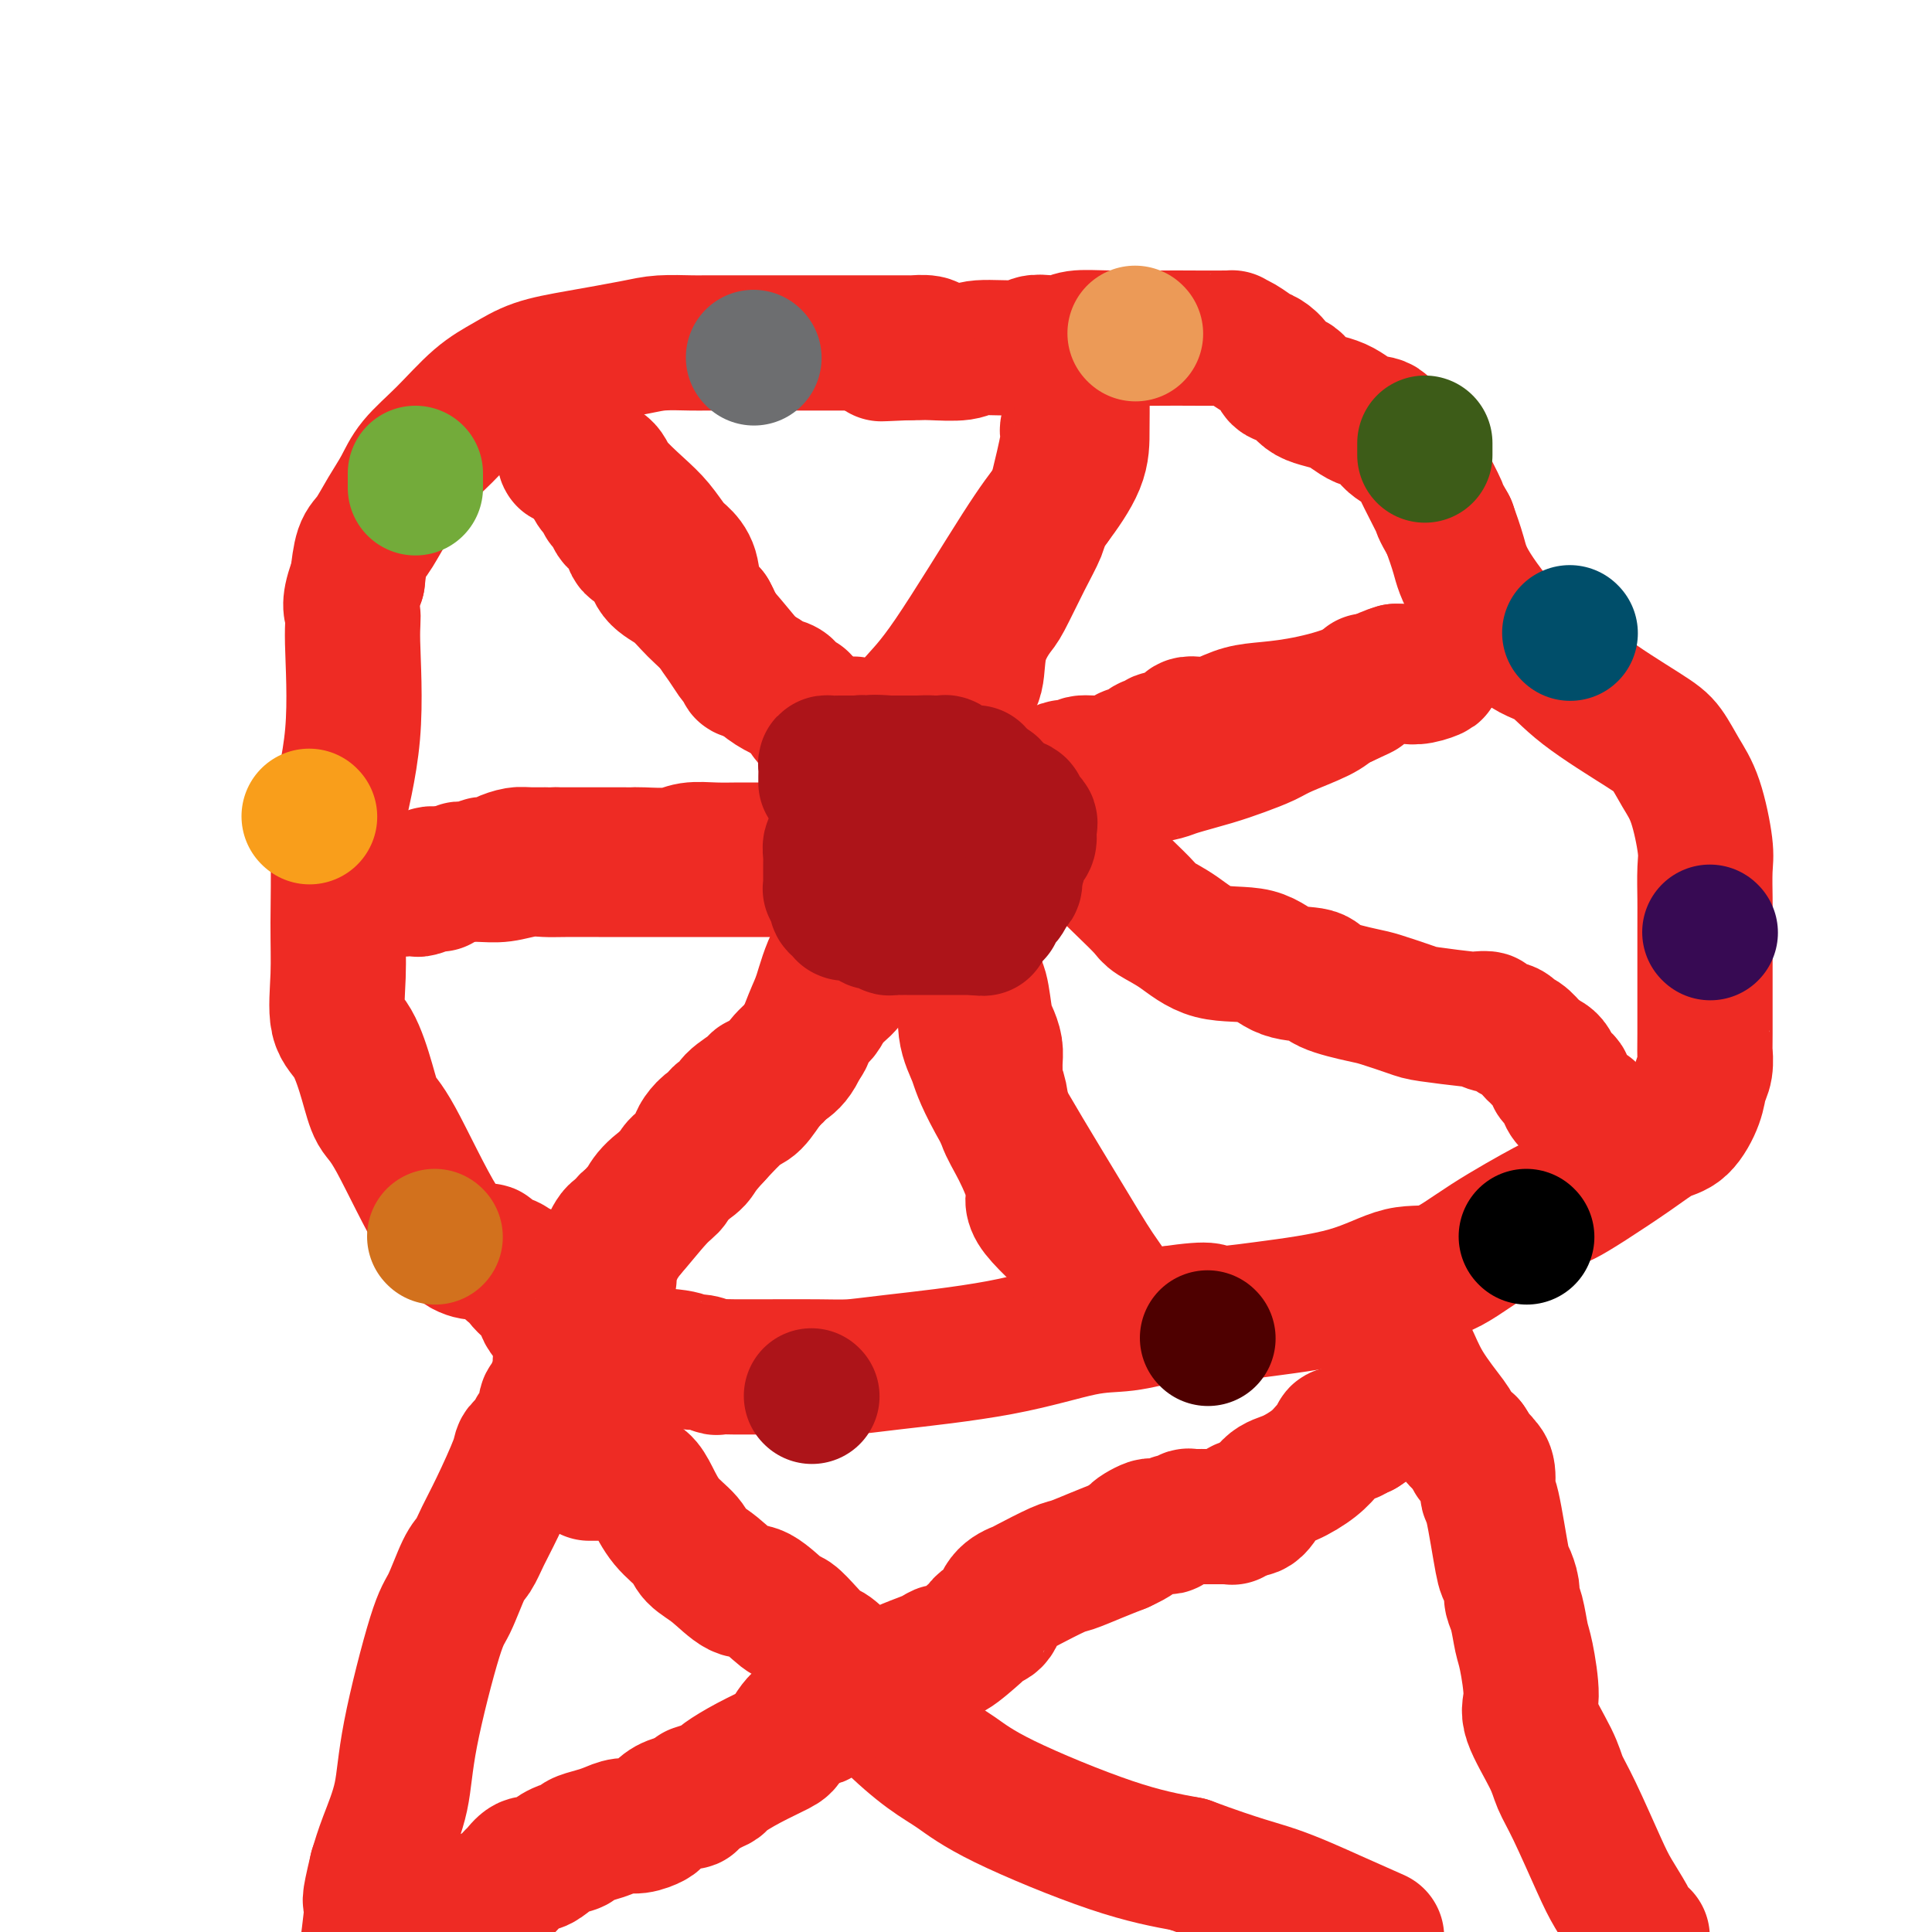 <svg viewBox='0 0 400 400' version='1.1' xmlns='http://www.w3.org/2000/svg' xmlns:xlink='http://www.w3.org/1999/xlink'><g fill='none' stroke='#EE2B24' stroke-width='28' stroke-linecap='round' stroke-linejoin='round'><path d='M193,72c-0.085,-0.423 -0.170,-0.845 -1,-1c-0.830,-0.155 -2.406,-0.041 -3,0c-0.594,0.041 -0.205,0.011 -1,0c-0.795,-0.011 -2.773,-0.003 -5,0c-2.227,0.003 -4.701,0.001 -6,0c-1.299,-0.001 -1.422,-0.000 -2,0c-0.578,0.000 -1.611,0.000 -4,0c-2.389,-0.000 -6.135,0.000 -9,0c-2.865,-0.000 -4.850,-0.001 -7,0c-2.150,0.001 -4.467,0.002 -6,0c-1.533,-0.002 -2.283,-0.009 -3,0c-0.717,0.009 -1.401,0.032 -3,0c-1.599,-0.032 -4.113,-0.119 -6,0c-1.887,0.119 -3.146,0.444 -6,1c-2.854,0.556 -7.304,1.344 -11,2c-3.696,0.656 -6.639,1.182 -9,2c-2.361,0.818 -4.140,1.929 -6,3c-1.860,1.071 -3.799,2.101 -6,4c-2.201,1.899 -4.662,4.666 -7,7c-2.338,2.334 -4.552,4.236 -6,6c-1.448,1.764 -2.128,3.390 -3,5c-0.872,1.610 -1.935,3.205 -3,5c-1.065,1.795 -2.133,3.791 -3,5c-0.867,1.209 -1.533,1.631 -2,3c-0.467,1.369 -0.733,3.684 -1,6'/><path d='M74,120c-2.070,5.175 -1.244,6.112 -1,7c0.244,0.888 -0.092,1.728 0,6c0.092,4.272 0.614,11.976 0,19c-0.614,7.024 -2.363,13.369 -3,17c-0.637,3.631 -0.162,4.547 0,8c0.162,3.453 0.011,9.444 0,14c-0.011,4.556 0.118,7.679 0,11c-0.118,3.321 -0.483,6.841 0,9c0.483,2.159 1.814,2.959 3,5c1.186,2.041 2.226,5.325 3,8c0.774,2.675 1.282,4.742 2,6c0.718,1.258 1.646,1.708 4,6c2.354,4.292 6.134,12.425 9,17c2.866,4.575 4.819,5.593 6,6c1.181,0.407 1.591,0.204 2,0'/><path d='M99,259c1.653,0.881 1.786,0.082 2,0c0.214,-0.082 0.510,0.551 1,1c0.490,0.449 1.175,0.712 2,1c0.825,0.288 1.789,0.601 2,1c0.211,0.399 -0.330,0.884 0,1c0.330,0.116 1.532,-0.135 2,0c0.468,0.135 0.203,0.658 0,1c-0.203,0.342 -0.345,0.504 0,1c0.345,0.496 1.176,1.327 2,2c0.824,0.673 1.641,1.187 2,2c0.359,0.813 0.261,1.923 1,3c0.739,1.077 2.317,2.119 4,3c1.683,0.881 3.473,1.599 5,2c1.527,0.401 2.792,0.485 4,1c1.208,0.515 2.359,1.462 5,2c2.641,0.538 6.772,0.666 9,1c2.228,0.334 2.553,0.874 3,1c0.447,0.126 1.015,-0.162 2,0c0.985,0.162 2.386,0.776 3,1c0.614,0.224 0.441,0.060 1,0c0.559,-0.060 1.849,-0.016 3,0c1.151,0.016 2.163,0.002 3,0c0.837,-0.002 1.500,0.006 4,0c2.500,-0.006 6.837,-0.026 10,0c3.163,0.026 5.150,0.100 7,0c1.850,-0.100 3.562,-0.372 9,-1c5.438,-0.628 14.602,-1.612 22,-3c7.398,-1.388 13.030,-3.181 17,-4c3.970,-0.819 6.277,-0.662 9,-1c2.723,-0.338 5.861,-1.169 9,-2'/><path d='M242,272c10.424,-1.518 7.986,-0.311 9,0c1.014,0.311 5.482,-0.272 11,-1c5.518,-0.728 12.087,-1.599 17,-3c4.913,-1.401 8.168,-3.330 11,-4c2.832,-0.670 5.239,-0.081 8,-1c2.761,-0.919 5.875,-3.347 10,-6c4.125,-2.653 9.261,-5.530 12,-7c2.739,-1.470 3.082,-1.532 4,-2c0.918,-0.468 2.410,-1.342 5,-3c2.590,-1.658 6.276,-4.100 9,-6c2.724,-1.900 4.485,-3.260 6,-4c1.515,-0.740 2.784,-0.862 4,-2c1.216,-1.138 2.378,-3.291 3,-5c0.622,-1.709 0.702,-2.973 1,-4c0.298,-1.027 0.812,-1.819 1,-3c0.188,-1.181 0.050,-2.753 0,-3c-0.050,-0.247 -0.012,0.830 0,-4c0.012,-4.830 -0.002,-15.568 0,-21c0.002,-5.432 0.020,-5.557 0,-7c-0.020,-1.443 -0.077,-4.203 0,-6c0.077,-1.797 0.289,-2.630 0,-5c-0.289,-2.370 -1.080,-6.278 -2,-9c-0.920,-2.722 -1.970,-4.260 -3,-6c-1.030,-1.740 -2.042,-3.683 -3,-5c-0.958,-1.317 -1.864,-2.006 -5,-4c-3.136,-1.994 -8.503,-5.291 -12,-8c-3.497,-2.709 -5.125,-4.831 -7,-6c-1.875,-1.169 -3.997,-1.386 -7,-4c-3.003,-2.614 -6.885,-7.627 -9,-11c-2.115,-3.373 -2.461,-5.107 -3,-7c-0.539,-1.893 -1.269,-3.947 -2,-6'/><path d='M300,109c-2.469,-4.326 -1.643,-3.142 -2,-4c-0.357,-0.858 -1.897,-3.758 -3,-6c-1.103,-2.242 -1.769,-3.826 -3,-5c-1.231,-1.174 -3.026,-1.937 -4,-3c-0.974,-1.063 -1.127,-2.425 -2,-3c-0.873,-0.575 -2.465,-0.363 -4,-1c-1.535,-0.637 -3.012,-2.124 -5,-3c-1.988,-0.876 -4.486,-1.142 -6,-2c-1.514,-0.858 -2.043,-2.309 -3,-3c-0.957,-0.691 -2.342,-0.622 -3,-1c-0.658,-0.378 -0.587,-1.201 -1,-2c-0.413,-0.799 -1.308,-1.573 -2,-2c-0.692,-0.427 -1.180,-0.507 -2,-1c-0.820,-0.493 -1.973,-1.400 -3,-2c-1.027,-0.600 -1.928,-0.893 -2,-1c-0.072,-0.107 0.686,-0.030 -1,0c-1.686,0.030 -5.816,0.012 -8,0c-2.184,-0.012 -2.422,-0.017 -5,0c-2.578,0.017 -7.496,0.056 -11,0c-3.504,-0.056 -5.594,-0.207 -7,0c-1.406,0.207 -2.127,0.772 -3,1c-0.873,0.228 -1.896,0.117 -3,0c-1.104,-0.117 -2.288,-0.242 -3,0c-0.712,0.242 -0.953,0.849 -3,1c-2.047,0.151 -5.901,-0.156 -8,0c-2.099,0.156 -2.444,0.774 -4,1c-1.556,0.226 -4.324,0.061 -6,0c-1.676,-0.061 -2.259,-0.016 -3,0c-0.741,0.016 -1.640,0.005 -2,0c-0.360,-0.005 -0.180,-0.002 0,0'/><path d='M188,73c-10.388,0.464 -3.358,0.124 -1,0c2.358,-0.124 0.043,-0.033 -1,0c-1.043,0.033 -0.816,0.009 -1,0c-0.184,-0.009 -0.780,-0.002 -1,0c-0.220,0.002 -0.063,0.001 0,0c0.063,-0.001 0.031,-0.000 0,0'/><path d='M193,176c0.000,0.000 0.100,0.100 0.1,0.1'/><path d='M177,152c-0.028,-0.310 -0.056,-0.619 0,-1c0.056,-0.381 0.198,-0.833 0,-1c-0.198,-0.167 -0.734,-0.048 -1,0c-0.266,0.048 -0.260,0.026 -1,0c-0.740,-0.026 -2.224,-0.057 -4,-1c-1.776,-0.943 -3.842,-2.798 -6,-4c-2.158,-1.202 -4.406,-1.752 -7,-4c-2.594,-2.248 -5.533,-6.195 -8,-9c-2.467,-2.805 -4.462,-4.467 -6,-6c-1.538,-1.533 -2.618,-2.938 -4,-4c-1.382,-1.062 -3.066,-1.780 -4,-3c-0.934,-1.220 -1.119,-2.943 -2,-4c-0.881,-1.057 -2.460,-1.448 -3,-2c-0.540,-0.552 -0.042,-1.265 0,-2c0.042,-0.735 -0.371,-1.492 -1,-2c-0.629,-0.508 -1.474,-0.766 -2,-1c-0.526,-0.234 -0.732,-0.444 -1,-1c-0.268,-0.556 -0.597,-1.458 -1,-2c-0.403,-0.542 -0.882,-0.725 -1,-1c-0.118,-0.275 0.123,-0.641 0,-1c-0.123,-0.359 -0.610,-0.712 -1,-1c-0.390,-0.288 -0.683,-0.511 -1,-1c-0.317,-0.489 -0.659,-1.245 -1,-2'/><path d='M122,99c-5.505,-7.177 -1.268,-4.118 0,-3c1.268,1.118 -0.434,0.296 -1,0c-0.566,-0.296 0.002,-0.064 0,0c-0.002,0.064 -0.575,-0.038 -1,0c-0.425,0.038 -0.703,0.217 -1,0c-0.297,-0.217 -0.614,-0.830 -1,-1c-0.386,-0.170 -0.842,0.104 -1,0c-0.158,-0.104 -0.018,-0.586 0,-1c0.018,-0.414 -0.087,-0.759 0,-1c0.087,-0.241 0.364,-0.378 1,0c0.636,0.378 1.629,1.272 3,2c1.371,0.728 3.120,1.291 4,2c0.880,0.709 0.893,1.565 2,3c1.107,1.435 3.309,3.449 5,5c1.691,1.551 2.871,2.638 4,4c1.129,1.362 2.206,3.000 3,4c0.794,1.000 1.306,1.361 2,2c0.694,0.639 1.572,1.557 2,3c0.428,1.443 0.408,3.412 1,5c0.592,1.588 1.796,2.794 3,4'/><path d='M147,127c1.836,3.327 0.927,2.646 1,3c0.073,0.354 1.129,1.745 2,3c0.871,1.255 1.557,2.375 2,3c0.443,0.625 0.643,0.755 1,1c0.357,0.245 0.870,0.605 1,1c0.130,0.395 -0.124,0.824 0,1c0.124,0.176 0.625,0.099 1,0c0.375,-0.099 0.623,-0.220 1,0c0.377,0.220 0.882,0.780 1,1c0.118,0.220 -0.150,0.101 0,0c0.150,-0.101 0.718,-0.182 1,0c0.282,0.182 0.278,0.627 1,1c0.722,0.373 2.169,0.674 3,1c0.831,0.326 1.045,0.678 1,1c-0.045,0.322 -0.349,0.615 0,1c0.349,0.385 1.349,0.863 2,1c0.651,0.137 0.951,-0.068 1,0c0.049,0.068 -0.155,0.408 0,1c0.155,0.592 0.667,1.435 1,2c0.333,0.565 0.485,0.851 1,1c0.515,0.149 1.391,0.162 2,1c0.609,0.838 0.951,2.502 1,3c0.049,0.498 -0.194,-0.169 0,0c0.194,0.169 0.826,1.172 1,2c0.174,0.828 -0.111,1.479 0,2c0.111,0.521 0.617,0.913 1,1c0.383,0.087 0.641,-0.130 1,0c0.359,0.130 0.817,0.609 1,1c0.183,0.391 0.092,0.696 0,1'/><path d='M175,160c0.892,1.791 0.621,1.267 1,1c0.379,-0.267 1.406,-0.278 2,0c0.594,0.278 0.754,0.845 1,1c0.246,0.155 0.577,-0.103 1,0c0.423,0.103 0.937,0.567 1,1c0.063,0.433 -0.325,0.837 0,1c0.325,0.163 1.362,0.086 2,0c0.638,-0.086 0.878,-0.182 1,0c0.122,0.182 0.128,0.641 0,1c-0.128,0.359 -0.389,0.616 0,1c0.389,0.384 1.429,0.894 2,1c0.571,0.106 0.674,-0.192 1,0c0.326,0.192 0.875,0.874 1,1c0.125,0.126 -0.173,-0.305 0,0c0.173,0.305 0.817,1.347 1,2c0.183,0.653 -0.095,0.917 0,1c0.095,0.083 0.564,-0.016 1,0c0.436,0.016 0.839,0.147 1,0c0.161,-0.147 0.081,-0.574 0,-1'/><path d='M191,170c2.475,1.369 0.663,-0.209 0,-1c-0.663,-0.791 -0.178,-0.793 0,-1c0.178,-0.207 0.048,-0.617 0,-1c-0.048,-0.383 -0.014,-0.740 0,-1c0.014,-0.260 0.006,-0.424 0,-1c-0.006,-0.576 -0.012,-1.565 0,-2c0.012,-0.435 0.041,-0.315 0,-1c-0.041,-0.685 -0.153,-2.176 0,-3c0.153,-0.824 0.570,-0.983 1,-2c0.430,-1.017 0.873,-2.892 2,-5c1.127,-2.108 2.939,-4.449 4,-6c1.061,-1.551 1.371,-2.311 2,-3c0.629,-0.689 1.578,-1.305 2,-3c0.422,-1.695 0.316,-4.467 1,-7c0.684,-2.533 2.157,-4.827 3,-6c0.843,-1.173 1.056,-1.225 2,-3c0.944,-1.775 2.619,-5.274 4,-8c1.381,-2.726 2.469,-4.681 3,-6c0.531,-1.319 0.506,-2.002 1,-3c0.494,-0.998 1.508,-2.311 2,-3c0.492,-0.689 0.461,-0.756 1,-3c0.539,-2.244 1.647,-6.667 2,-9c0.353,-2.333 -0.050,-2.575 0,-3c0.050,-0.425 0.553,-1.031 1,-2c0.447,-0.969 0.838,-2.301 1,-3c0.162,-0.699 0.095,-0.765 0,-1c-0.095,-0.235 -0.218,-0.640 0,-1c0.218,-0.360 0.777,-0.674 1,-1c0.223,-0.326 0.112,-0.663 0,-1'/><path d='M224,80c0.928,-3.533 0.248,-0.365 0,1c-0.248,1.365 -0.063,0.926 0,2c0.063,1.074 0.003,3.661 0,6c-0.003,2.339 0.052,4.429 -1,7c-1.052,2.571 -3.211,5.624 -5,8c-1.789,2.376 -3.208,4.077 -7,10c-3.792,5.923 -9.956,16.070 -14,22c-4.044,5.930 -5.969,7.645 -8,10c-2.031,2.355 -4.169,5.349 -5,7c-0.831,1.651 -0.356,1.957 -1,3c-0.644,1.043 -2.406,2.823 -3,4c-0.594,1.177 -0.018,1.750 0,2c0.018,0.250 -0.521,0.178 -1,1c-0.479,0.822 -0.899,2.539 -1,4c-0.101,1.461 0.117,2.668 0,4c-0.117,1.332 -0.567,2.791 -1,4c-0.433,1.209 -0.848,2.169 -1,3c-0.152,0.831 -0.042,1.533 0,2c0.042,0.467 0.014,0.700 0,1c-0.014,0.300 -0.014,0.668 0,1c0.014,0.332 0.042,0.628 0,1c-0.042,0.372 -0.155,0.821 0,1c0.155,0.179 0.577,0.090 1,0'/><path d='M177,184c-0.075,3.550 1.237,0.425 2,-1c0.763,-1.425 0.978,-1.152 1,-1c0.022,0.152 -0.149,0.181 0,0c0.149,-0.181 0.617,-0.573 1,-1c0.383,-0.427 0.682,-0.890 1,-1c0.318,-0.110 0.654,0.132 1,0c0.346,-0.132 0.703,-0.638 1,-1c0.297,-0.362 0.535,-0.580 1,-1c0.465,-0.420 1.158,-1.044 3,-2c1.842,-0.956 4.835,-2.246 7,-3c2.165,-0.754 3.504,-0.971 6,-2c2.496,-1.029 6.151,-2.868 10,-4c3.849,-1.132 7.892,-1.556 10,-2c2.108,-0.444 2.281,-0.906 3,-1c0.719,-0.094 1.982,0.182 3,0c1.018,-0.182 1.789,-0.823 2,-1c0.211,-0.177 -0.138,0.108 1,0c1.138,-0.108 3.762,-0.609 5,-1c1.238,-0.391 1.088,-0.671 2,-1c0.912,-0.329 2.884,-0.707 4,-1c1.116,-0.293 1.376,-0.500 3,-1c1.624,-0.500 4.613,-1.292 7,-2c2.387,-0.708 4.173,-1.331 6,-2c1.827,-0.669 3.697,-1.384 5,-2c1.303,-0.616 2.040,-1.134 4,-2c1.960,-0.866 5.143,-2.079 7,-3c1.857,-0.921 2.388,-1.549 3,-2c0.612,-0.451 1.306,-0.726 2,-1'/><path d='M278,145c4.150,-1.941 4.026,-1.792 4,-2c-0.026,-0.208 0.046,-0.773 0,-1c-0.046,-0.227 -0.210,-0.117 0,0c0.210,0.117 0.794,0.241 1,0c0.206,-0.241 0.035,-0.848 0,-1c-0.035,-0.152 0.066,0.152 1,0c0.934,-0.152 2.702,-0.759 4,-1c1.298,-0.241 2.128,-0.117 3,0c0.872,0.117 1.787,0.228 3,0c1.213,-0.228 2.722,-0.793 3,-1c0.278,-0.207 -0.677,-0.055 -1,0c-0.323,0.055 -0.014,0.015 -1,0c-0.986,-0.015 -3.265,-0.004 -4,0c-0.735,0.004 0.076,0.001 0,0c-0.076,-0.001 -1.038,-0.001 -2,0'/><path d='M289,139c-2.722,0.738 -5.527,2.584 -9,4c-3.473,1.416 -7.616,2.404 -11,3c-3.384,0.596 -6.011,0.800 -8,1c-1.989,0.200 -3.342,0.396 -5,1c-1.658,0.604 -3.621,1.616 -5,2c-1.379,0.384 -2.173,0.140 -3,0c-0.827,-0.140 -1.685,-0.177 -2,0c-0.315,0.177 -0.086,0.569 0,1c0.086,0.431 0.028,0.900 0,1c-0.028,0.100 -0.026,-0.171 0,0c0.026,0.171 0.075,0.782 0,1c-0.075,0.218 -0.276,0.044 -1,0c-0.724,-0.044 -1.973,0.044 -3,0c-1.027,-0.044 -1.832,-0.218 -2,0c-0.168,0.218 0.303,0.828 0,1c-0.303,0.172 -1.378,-0.095 -2,0c-0.622,0.095 -0.791,0.551 -1,1c-0.209,0.449 -0.459,0.890 -1,1c-0.541,0.110 -1.373,-0.110 -2,0c-0.627,0.110 -1.051,0.552 -2,1c-0.949,0.448 -2.425,0.904 -4,1c-1.575,0.096 -3.248,-0.166 -4,0c-0.752,0.166 -0.582,0.762 -1,1c-0.418,0.238 -1.424,0.119 -2,0c-0.576,-0.119 -0.721,-0.238 -1,0c-0.279,0.238 -0.690,0.833 -1,1c-0.310,0.167 -0.517,-0.095 -1,0c-0.483,0.095 -1.241,0.548 -2,1'/><path d='M216,161c-11.682,3.646 -4.387,1.761 -2,1c2.387,-0.761 -0.134,-0.396 -2,0c-1.866,0.396 -3.077,0.824 -4,1c-0.923,0.176 -1.558,0.099 -2,0c-0.442,-0.099 -0.691,-0.222 -1,0c-0.309,0.222 -0.678,0.789 -1,1c-0.322,0.211 -0.596,0.067 -1,0c-0.404,-0.067 -0.938,-0.056 -1,0c-0.062,0.056 0.349,0.158 0,1c-0.349,0.842 -1.457,2.423 -2,3c-0.543,0.577 -0.520,0.150 -2,2c-1.480,1.850 -4.464,5.976 -6,8c-1.536,2.024 -1.623,1.946 -2,2c-0.377,0.054 -1.043,0.241 -2,1c-0.957,0.759 -2.206,2.089 -3,3c-0.794,0.911 -1.133,1.402 -2,2c-0.867,0.598 -2.262,1.304 -3,2c-0.738,0.696 -0.820,1.384 -2,3c-1.180,1.616 -3.460,4.162 -5,7c-1.540,2.838 -2.341,5.969 -3,8c-0.659,2.031 -1.177,2.961 -2,5c-0.823,2.039 -1.951,5.187 -3,7c-1.049,1.813 -2.019,2.290 -3,3c-0.981,0.710 -1.974,1.654 -3,3c-1.026,1.346 -2.084,3.093 -3,4c-0.916,0.907 -1.690,0.973 -3,2c-1.310,1.027 -3.155,3.013 -5,5'/><path d='M148,235c-3.367,3.633 -3.284,4.216 -4,5c-0.716,0.784 -2.231,1.768 -4,3c-1.769,1.232 -3.794,2.712 -5,4c-1.206,1.288 -1.594,2.385 -2,3c-0.406,0.615 -0.830,0.747 -1,1c-0.170,0.253 -0.085,0.626 0,1'/><path d='M132,252c-2.719,2.848 -1.516,1.466 -1,1c0.516,-0.466 0.344,-0.018 0,0c-0.344,0.018 -0.862,-0.394 -1,0c-0.138,0.394 0.103,1.593 0,2c-0.103,0.407 -0.550,0.021 -1,0c-0.450,-0.021 -0.904,0.324 -1,1c-0.096,0.676 0.167,1.683 0,2c-0.167,0.317 -0.763,-0.057 -1,0c-0.237,0.057 -0.116,0.545 0,1c0.116,0.455 0.227,0.878 0,1c-0.227,0.122 -0.793,-0.056 -1,0c-0.207,0.056 -0.054,0.345 0,1c0.054,0.655 0.011,1.678 0,2c-0.011,0.322 0.011,-0.055 0,0c-0.011,0.055 -0.056,0.541 0,1c0.056,0.459 0.211,0.892 0,1c-0.211,0.108 -0.789,-0.107 -1,0c-0.211,0.107 -0.057,0.537 0,1c0.057,0.463 0.015,0.959 0,1c-0.015,0.041 -0.004,-0.374 0,-1c0.004,-0.626 0.001,-1.465 0,-2c-0.001,-0.535 -0.001,-0.768 0,-1'/><path d='M125,263c0.016,-0.642 0.056,-0.749 0,-1c-0.056,-0.251 -0.208,-0.648 0,-1c0.208,-0.352 0.776,-0.658 1,-1c0.224,-0.342 0.103,-0.720 0,-1c-0.103,-0.280 -0.187,-0.461 0,-1c0.187,-0.539 0.644,-1.437 1,-2c0.356,-0.563 0.610,-0.793 1,-1c0.390,-0.207 0.916,-0.391 1,0c0.084,0.391 -0.273,1.358 1,0c1.273,-1.358 4.176,-5.039 6,-7c1.824,-1.961 2.568,-2.201 3,-3c0.432,-0.799 0.553,-2.155 1,-3c0.447,-0.845 1.219,-1.177 2,-2c0.781,-0.823 1.570,-2.136 2,-3c0.430,-0.864 0.501,-1.278 1,-2c0.499,-0.722 1.426,-1.753 2,-2c0.574,-0.247 0.796,0.291 1,0c0.204,-0.291 0.392,-1.412 1,-2c0.608,-0.588 1.637,-0.643 2,-1c0.363,-0.357 0.059,-1.018 1,-2c0.941,-0.982 3.128,-2.287 4,-3c0.872,-0.713 0.429,-0.834 1,-1c0.571,-0.166 2.155,-0.376 3,-1c0.845,-0.624 0.951,-1.662 2,-3c1.049,-1.338 3.041,-2.977 4,-4c0.959,-1.023 0.886,-1.429 1,-2c0.114,-0.571 0.415,-1.308 1,-2c0.585,-0.692 1.453,-1.341 2,-2c0.547,-0.659 0.774,-1.330 1,-2'/><path d='M171,208c7.488,-8.002 4.208,-4.007 3,-3c-1.208,1.007 -0.344,-0.976 1,-3c1.344,-2.024 3.168,-4.090 4,-5c0.832,-0.910 0.670,-0.663 1,-1c0.330,-0.337 1.150,-1.256 2,-2c0.850,-0.744 1.730,-1.313 2,-2c0.270,-0.687 -0.068,-1.494 0,-2c0.068,-0.506 0.544,-0.713 1,-1c0.456,-0.287 0.893,-0.655 1,-1c0.107,-0.345 -0.115,-0.666 0,-1c0.115,-0.334 0.567,-0.681 1,-1c0.433,-0.319 0.847,-0.610 1,-1c0.153,-0.390 0.045,-0.878 0,-1c-0.045,-0.122 -0.028,0.121 0,0c0.028,-0.121 0.067,-0.606 0,-1c-0.067,-0.394 -0.238,-0.697 0,-1c0.238,-0.303 0.886,-0.606 1,-1c0.114,-0.394 -0.305,-0.879 0,-1c0.305,-0.121 1.336,0.122 2,0c0.664,-0.122 0.963,-0.607 1,-1c0.037,-0.393 -0.186,-0.693 0,-1c0.186,-0.307 0.781,-0.621 1,-1c0.219,-0.379 0.063,-0.823 0,-1c-0.063,-0.177 -0.031,-0.089 0,0'/><path d='M193,176c3.285,-4.950 0.499,-1.326 -1,0c-1.499,1.326 -1.711,0.355 -2,0c-0.289,-0.355 -0.654,-0.095 -1,0c-0.346,0.095 -0.671,0.026 -1,0c-0.329,-0.026 -0.661,-0.007 -1,0c-0.339,0.007 -0.686,0.002 -1,0c-0.314,-0.002 -0.597,-0.000 -1,0c-0.403,0.000 -0.927,0.000 -1,0c-0.073,-0.000 0.304,-0.000 0,0c-0.304,0.000 -1.291,0.000 -2,0c-0.709,-0.000 -1.141,-0.000 -2,0c-0.859,0.000 -2.145,-0.000 -4,0c-1.855,0.000 -4.277,0.000 -6,0c-1.723,-0.000 -2.746,-0.000 -4,0c-1.254,0.000 -2.739,0.000 -4,0c-1.261,-0.000 -2.298,-0.001 -3,0c-0.702,0.001 -1.069,0.004 -2,0c-0.931,-0.004 -2.425,-0.015 -4,0c-1.575,0.015 -3.233,0.057 -5,0c-1.767,-0.057 -3.645,-0.211 -5,0c-1.355,0.211 -2.187,0.789 -4,1c-1.813,0.211 -4.608,0.057 -6,0c-1.392,-0.057 -1.381,-0.015 -2,0c-0.619,0.015 -1.870,0.004 -3,0c-1.130,-0.004 -2.141,-0.001 -3,0c-0.859,0.001 -1.567,0.000 -2,0c-0.433,-0.000 -0.590,-0.000 -1,0c-0.410,0.000 -1.072,0.000 -2,0c-0.928,-0.000 -2.122,-0.000 -3,0c-0.878,0.000 -1.439,0.000 -2,0'/><path d='M115,177c-12.662,0.152 -5.318,0.031 -3,0c2.318,-0.031 -0.391,0.029 -2,0c-1.609,-0.029 -2.118,-0.148 -3,0c-0.882,0.148 -2.138,0.561 -3,1c-0.862,0.439 -1.330,0.902 -2,1c-0.670,0.098 -1.541,-0.171 -2,0c-0.459,0.171 -0.504,0.780 -1,1c-0.496,0.220 -1.441,0.049 -2,0c-0.559,-0.049 -0.732,0.024 -1,0c-0.268,-0.024 -0.632,-0.146 -1,0c-0.368,0.146 -0.741,0.560 -1,1c-0.259,0.440 -0.406,0.906 -1,1c-0.594,0.094 -1.637,-0.185 -2,0c-0.363,0.185 -0.048,0.834 0,1c0.048,0.166 -0.172,-0.152 -1,0c-0.828,0.152 -2.265,0.774 -3,1c-0.735,0.226 -0.768,0.058 -1,0c-0.232,-0.058 -0.662,-0.004 -1,0c-0.338,0.004 -0.586,-0.040 -1,0c-0.414,0.040 -0.996,0.165 -1,0c-0.004,-0.165 0.570,-0.618 1,-1c0.430,-0.382 0.715,-0.691 1,-1'/><path d='M85,182c-4.584,0.834 -1.044,0.420 1,0c2.044,-0.420 2.591,-0.845 3,-1c0.409,-0.155 0.681,-0.041 1,0c0.319,0.041 0.686,0.007 1,0c0.314,-0.007 0.577,0.012 2,0c1.423,-0.012 4.008,-0.056 6,0c1.992,0.056 3.393,0.211 5,0c1.607,-0.211 3.421,-0.789 5,-1c1.579,-0.211 2.921,-0.057 4,0c1.079,0.057 1.893,0.015 4,0c2.107,-0.015 5.508,-0.004 7,0c1.492,0.004 1.075,0.001 2,0c0.925,-0.001 3.191,-0.000 5,0c1.809,0.000 3.160,0.000 4,0c0.840,-0.000 1.170,-0.000 3,0c1.830,0.000 5.162,0.000 7,0c1.838,-0.000 2.182,-0.000 3,0c0.818,0.000 2.111,0.000 3,0c0.889,-0.000 1.375,-0.000 2,0c0.625,0.000 1.389,0.000 2,0c0.611,-0.000 1.071,-0.000 2,0c0.929,0.000 2.329,0.000 3,0c0.671,-0.000 0.614,-0.000 1,0c0.386,0.000 1.217,0.000 2,0c0.783,-0.000 1.519,-0.000 2,0c0.481,0.000 0.706,0.000 1,0c0.294,-0.000 0.655,-0.000 1,0c0.345,0.000 0.672,0.000 1,0'/><path d='M168,180c13.031,-0.305 4.109,-0.067 1,0c-3.109,0.067 -0.406,-0.038 1,0c1.406,0.038 1.515,0.220 2,0c0.485,-0.220 1.345,-0.841 3,-1c1.655,-0.159 4.104,0.144 6,0c1.896,-0.144 3.241,-0.736 4,-1c0.759,-0.264 0.934,-0.201 1,0c0.066,0.201 0.022,0.541 0,1c-0.022,0.459 -0.023,1.037 0,1c0.023,-0.037 0.071,-0.690 1,1c0.929,1.690 2.738,5.724 4,8c1.262,2.276 1.978,2.796 3,4c1.022,1.204 2.352,3.093 3,4c0.648,0.907 0.614,0.830 1,1c0.386,0.170 1.193,0.585 2,1'/><path d='M200,199c2.196,3.368 0.185,1.287 0,1c-0.185,-0.287 1.456,1.221 2,2c0.544,0.779 -0.008,0.831 0,1c0.008,0.169 0.576,0.456 1,2c0.424,1.544 0.702,4.344 1,6c0.298,1.656 0.615,2.169 1,3c0.385,0.831 0.839,1.981 1,3c0.161,1.019 0.031,1.906 0,3c-0.031,1.094 0.038,2.396 0,3c-0.038,0.604 -0.183,0.511 0,1c0.183,0.489 0.696,1.560 1,3c0.304,1.440 0.401,3.250 1,5c0.599,1.750 1.701,3.439 3,6c1.299,2.561 2.796,5.995 3,8c0.204,2.005 -0.884,2.583 1,5c1.884,2.417 6.739,6.673 9,9c2.261,2.327 1.926,2.726 2,3c0.074,0.274 0.556,0.424 1,1c0.444,0.576 0.850,1.578 1,2c0.150,0.422 0.043,0.263 0,0c-0.043,-0.263 -0.021,-0.632 0,-1'/><path d='M228,265c2.074,2.178 0.758,0.624 -1,-2c-1.758,-2.624 -3.959,-6.318 -8,-13c-4.041,-6.682 -9.924,-16.352 -13,-22c-3.076,-5.648 -3.346,-7.275 -4,-9c-0.654,-1.725 -1.692,-3.549 -2,-6c-0.308,-2.451 0.114,-5.529 0,-8c-0.114,-2.471 -0.766,-4.334 -1,-6c-0.234,-1.666 -0.052,-3.135 0,-4c0.052,-0.865 -0.025,-1.127 0,-2c0.025,-0.873 0.154,-2.358 0,-4c-0.154,-1.642 -0.590,-3.440 -1,-5c-0.410,-1.560 -0.793,-2.883 -1,-4c-0.207,-1.117 -0.238,-2.028 -1,-6c-0.762,-3.972 -2.257,-11.004 -3,-15c-0.743,-3.996 -0.735,-4.956 -1,-6c-0.265,-1.044 -0.803,-2.173 -1,-3c-0.197,-0.827 -0.052,-1.354 0,-2c0.052,-0.646 0.013,-1.412 0,-2c-0.013,-0.588 0.000,-0.999 0,-1c-0.000,-0.001 -0.015,0.408 0,1c0.015,0.592 0.059,1.366 0,2c-0.059,0.634 -0.222,1.129 0,2c0.222,0.871 0.829,2.119 1,3c0.171,0.881 -0.094,1.395 0,2c0.094,0.605 0.547,1.303 1,2'/><path d='M193,157c0.423,1.842 0.481,0.947 1,1c0.519,0.053 1.499,1.055 2,2c0.501,0.945 0.525,1.835 1,2c0.475,0.165 1.403,-0.393 5,1c3.597,1.393 9.864,4.737 14,7c4.136,2.263 6.142,3.445 8,5c1.858,1.555 3.570,3.482 5,5c1.430,1.518 2.580,2.628 4,4c1.420,1.372 3.110,3.006 4,4c0.890,0.994 0.980,1.349 2,2c1.020,0.651 2.970,1.599 5,3c2.030,1.401 4.139,3.257 7,4c2.861,0.743 6.475,0.374 9,1c2.525,0.626 3.961,2.247 6,3c2.039,0.753 4.683,0.639 6,1c1.317,0.361 1.309,1.196 3,2c1.691,0.804 5.081,1.578 7,2c1.919,0.422 2.368,0.491 4,1c1.632,0.509 4.446,1.456 6,2c1.554,0.544 1.849,0.685 4,1c2.151,0.315 6.160,0.805 8,1c1.840,0.195 1.511,0.094 2,0c0.489,-0.094 1.797,-0.181 2,0c0.203,0.181 -0.699,0.630 0,1c0.699,0.370 2.999,0.663 4,1c1.001,0.337 0.701,0.719 1,1c0.299,0.281 1.196,0.460 2,1c0.804,0.540 1.515,1.440 2,2c0.485,0.560 0.742,0.780 1,1'/><path d='M318,218c1.671,1.298 0.848,1.044 1,1c0.152,-0.044 1.280,0.123 2,1c0.720,0.877 1.033,2.463 1,3c-0.033,0.537 -0.411,0.025 0,0c0.411,-0.025 1.612,0.436 2,1c0.388,0.564 -0.037,1.230 0,2c0.037,0.770 0.534,1.642 1,2c0.466,0.358 0.899,0.201 1,0c0.101,-0.201 -0.130,-0.446 0,0c0.130,0.446 0.623,1.583 1,2c0.377,0.417 0.640,0.112 1,0c0.360,-0.112 0.817,-0.032 1,0c0.183,0.032 0.091,0.016 0,0'/></g>
<g fill='none' stroke='#3D5C18' stroke-width='28' stroke-linecap='round' stroke-linejoin='round'><path d='M295,92c0.000,-0.222 0.000,-0.444 0,0c0.000,0.444 0.000,1.556 0,2c0.000,0.444 0.000,0.222 0,0'/></g>
<g fill='none' stroke='#004E6A' stroke-width='28' stroke-linecap='round' stroke-linejoin='round'><path d='M325,131c0.000,0.000 0.100,0.100 0.1,0.1'/></g>
<g fill='none' stroke='#370A53' stroke-width='28' stroke-linecap='round' stroke-linejoin='round'><path d='M354,193c0.000,0.000 0.100,0.100 0.1,0.1'/></g>
<g fill='none' stroke='#000000' stroke-width='28' stroke-linecap='round' stroke-linejoin='round'><path d='M316,256c0.000,0.000 0.100,0.100 0.1,0.1'/></g>
<g fill='none' stroke='#4E0000' stroke-width='28' stroke-linecap='round' stroke-linejoin='round'><path d='M250,277c0.000,0.000 0.100,0.100 0.1,0.1'/></g>
<g fill='none' stroke='#AD1419' stroke-width='28' stroke-linecap='round' stroke-linejoin='round'><path d='M168,289c0.000,0.000 0.100,0.100 0.1,0.1'/></g>
<g fill='none' stroke='#D2711D' stroke-width='28' stroke-linecap='round' stroke-linejoin='round'><path d='M90,256c0.000,0.000 0.100,0.100 0.1,0.1'/></g>
<g fill='none' stroke='#F99E1B' stroke-width='28' stroke-linecap='round' stroke-linejoin='round'><path d='M64,169c0.000,0.000 0.100,0.100 0.1,0.1'/></g>
<g fill='none' stroke='#73AB3A' stroke-width='28' stroke-linecap='round' stroke-linejoin='round'><path d='M86,98c0.000,0.339 0.000,0.679 0,1c0.000,0.321 0.000,0.625 0,1c0.000,0.375 0.000,0.821 0,1c0.000,0.179 0.000,0.089 0,0'/></g>
<g fill='none' stroke='#6D6E70' stroke-width='28' stroke-linecap='round' stroke-linejoin='round'><path d='M156,74c0.000,0.000 0.100,0.100 0.1,0.1'/></g>
<g fill='none' stroke='#EC9A57' stroke-width='28' stroke-linecap='round' stroke-linejoin='round'><path d='M235,69c0.000,0.000 0.100,0.100 0.1,0.1'/></g>
<g fill='none' stroke='#EE2B24' stroke-width='28' stroke-linecap='round' stroke-linejoin='round'><path d='M116,282c0.009,0.404 0.017,0.809 0,1c-0.017,0.191 -0.060,0.170 0,1c0.060,0.830 0.222,2.511 0,3c-0.222,0.489 -0.828,-0.213 -1,0c-0.172,0.213 0.090,1.341 0,2c-0.090,0.659 -0.534,0.848 -1,1c-0.466,0.152 -0.955,0.268 -1,1c-0.045,0.732 0.356,2.081 0,3c-0.356,0.919 -1.467,1.410 -2,2c-0.533,0.590 -0.489,1.280 -1,2c-0.511,0.720 -1.579,1.471 -2,2c-0.421,0.529 -0.195,0.836 -1,3c-0.805,2.164 -2.642,6.183 -4,9c-1.358,2.817 -2.237,4.431 -3,6c-0.763,1.569 -1.409,3.094 -2,4c-0.591,0.906 -1.126,1.193 -2,3c-0.874,1.807 -2.086,5.132 -3,7c-0.914,1.868 -1.529,2.277 -3,7c-1.471,4.723 -3.796,13.761 -5,20c-1.204,6.239 -1.286,9.680 -2,13c-0.714,3.320 -2.061,6.520 -3,9c-0.939,2.480 -1.469,4.240 -2,6'/><path d='M78,387c-2.044,8.578 -1.156,6.022 -1,7c0.156,0.978 -0.422,5.489 -1,10'/><path d='M284,272c0.871,-0.060 1.743,-0.121 2,0c0.257,0.121 -0.100,0.422 0,1c0.100,0.578 0.656,1.433 1,2c0.344,0.567 0.477,0.847 1,1c0.523,0.153 1.436,0.177 2,1c0.564,0.823 0.777,2.443 1,3c0.223,0.557 0.454,0.051 1,1c0.546,0.949 1.406,3.354 3,6c1.594,2.646 3.922,5.534 5,7c1.078,1.466 0.906,1.510 1,2c0.094,0.490 0.456,1.426 1,2c0.544,0.574 1.272,0.787 2,1'/><path d='M304,299c3.272,4.869 1.450,3.540 1,3c-0.450,-0.540 0.470,-0.291 1,0c0.530,0.291 0.671,0.625 1,1c0.329,0.375 0.847,0.791 1,2c0.153,1.209 -0.060,3.209 0,4c0.060,0.791 0.394,0.371 1,3c0.606,2.629 1.486,8.305 2,11c0.514,2.695 0.663,2.410 1,3c0.337,0.590 0.863,2.057 1,3c0.137,0.943 -0.116,1.362 0,2c0.116,0.638 0.602,1.496 1,3c0.398,1.504 0.709,3.655 1,5c0.291,1.345 0.563,1.885 1,4c0.437,2.115 1.038,5.805 1,8c-0.038,2.195 -0.715,2.894 0,5c0.715,2.106 2.823,5.618 4,8c1.177,2.382 1.422,3.632 2,5c0.578,1.368 1.488,2.852 3,6c1.512,3.148 3.626,7.960 5,11c1.374,3.040 2.007,4.310 3,6c0.993,1.690 2.344,3.801 3,5c0.656,1.199 0.616,1.485 1,2c0.384,0.515 1.192,1.257 2,2'/><path d='M122,305c0.272,0.002 0.544,0.004 1,0c0.456,-0.004 1.095,-0.013 2,0c0.905,0.013 2.076,0.049 3,0c0.924,-0.049 1.600,-0.184 2,0c0.400,0.184 0.524,0.685 1,1c0.476,0.315 1.305,0.444 2,1c0.695,0.556 1.255,1.540 2,3c0.745,1.460 1.676,3.398 3,5c1.324,1.602 3.041,2.870 4,4c0.959,1.130 1.160,2.121 2,3c0.840,0.879 2.317,1.645 4,3c1.683,1.355 3.570,3.300 5,4c1.430,0.700 2.404,0.156 4,1c1.596,0.844 3.816,3.075 5,4c1.184,0.925 1.333,0.545 2,1c0.667,0.455 1.852,1.745 3,3c1.148,1.255 2.261,2.476 3,3c0.739,0.524 1.106,0.353 2,1c0.894,0.647 2.316,2.114 3,3c0.684,0.886 0.629,1.190 2,3c1.371,1.810 4.167,5.124 7,8c2.833,2.876 5.704,5.312 8,7c2.296,1.688 4.017,2.628 6,4c1.983,1.372 4.226,3.177 10,6c5.774,2.823 15.078,6.664 22,9c6.922,2.336 11.461,3.168 16,4'/><path d='M246,386c10.893,4.048 14.125,4.667 18,6c3.875,1.333 8.393,3.381 12,5c3.607,1.619 6.304,2.810 9,4'/><path d='M98,395c0.416,-0.355 0.832,-0.710 1,-1c0.168,-0.290 0.090,-0.516 1,-1c0.910,-0.484 2.810,-1.225 4,-2c1.190,-0.775 1.669,-1.583 2,-2c0.331,-0.417 0.514,-0.444 1,-1c0.486,-0.556 1.276,-1.640 2,-2c0.724,-0.360 1.383,0.006 2,0c0.617,-0.006 1.194,-0.383 2,-1c0.806,-0.617 1.843,-1.474 3,-2c1.157,-0.526 2.435,-0.719 3,-1c0.565,-0.281 0.419,-0.649 1,-1c0.581,-0.351 1.889,-0.686 3,-1c1.111,-0.314 2.023,-0.608 3,-1c0.977,-0.392 2.018,-0.882 3,-1c0.982,-0.118 1.905,0.136 3,0c1.095,-0.136 2.364,-0.663 3,-1c0.636,-0.337 0.640,-0.485 1,-1c0.360,-0.515 1.076,-1.396 2,-2c0.924,-0.604 2.057,-0.932 3,-1c0.943,-0.068 1.698,0.123 2,0c0.302,-0.123 0.151,-0.562 0,-1'/><path d='M143,372c5.336,-2.346 1.678,-1.212 1,-1c-0.678,0.212 1.626,-0.500 3,-1c1.374,-0.500 1.820,-0.789 2,-1c0.180,-0.211 0.096,-0.345 1,-1c0.904,-0.655 2.798,-1.830 5,-3c2.202,-1.170 4.713,-2.333 6,-3c1.287,-0.667 1.352,-0.837 2,-2c0.648,-1.163 1.880,-3.320 3,-4c1.120,-0.680 2.130,0.117 3,0c0.870,-0.117 1.602,-1.148 2,-2c0.398,-0.852 0.462,-1.525 1,-2c0.538,-0.475 1.549,-0.753 2,-1c0.451,-0.247 0.342,-0.464 1,-1c0.658,-0.536 2.085,-1.390 3,-2c0.915,-0.610 1.320,-0.977 2,-1c0.680,-0.023 1.635,0.299 3,0c1.365,-0.299 3.140,-1.219 5,-2c1.860,-0.781 3.804,-1.424 5,-2c1.196,-0.576 1.643,-1.086 2,-1c0.357,0.086 0.624,0.769 2,0c1.376,-0.769 3.862,-2.990 5,-4c1.138,-1.010 0.929,-0.810 1,-1c0.071,-0.190 0.424,-0.770 1,-1c0.576,-0.230 1.376,-0.111 2,-1c0.624,-0.889 1.071,-2.787 2,-4c0.929,-1.213 2.341,-1.743 3,-2c0.659,-0.257 0.566,-0.243 2,-1c1.434,-0.757 4.395,-2.285 6,-3c1.605,-0.715 1.855,-0.615 3,-1c1.145,-0.385 3.184,-1.253 5,-2c1.816,-0.747 3.408,-1.374 5,-2'/><path d='M232,320c3.898,-1.801 3.142,-1.803 3,-2c-0.142,-0.197 0.329,-0.588 1,-1c0.671,-0.412 1.542,-0.847 2,-1c0.458,-0.153 0.503,-0.026 1,0c0.497,0.026 1.448,-0.049 2,0c0.552,0.049 0.706,0.223 1,0c0.294,-0.223 0.726,-0.844 1,-1c0.274,-0.156 0.388,0.154 1,0c0.612,-0.154 1.722,-0.773 2,-1c0.278,-0.227 -0.275,-0.061 0,0c0.275,0.061 1.379,0.016 2,0c0.621,-0.016 0.758,-0.004 1,0c0.242,0.004 0.590,0.001 1,0c0.410,-0.001 0.883,-0.000 1,0c0.117,0.000 -0.123,-0.000 0,0c0.123,0.000 0.607,0.001 1,0c0.393,-0.001 0.693,-0.004 1,0c0.307,0.004 0.621,0.016 1,0c0.379,-0.016 0.822,-0.061 1,0c0.178,0.061 0.089,0.226 0,0c-0.089,-0.226 -0.178,-0.844 0,-1c0.178,-0.156 0.625,0.150 1,0c0.375,-0.150 0.679,-0.757 1,-1c0.321,-0.243 0.661,-0.121 1,0'/><path d='M258,312c4.224,-1.297 1.786,-0.538 1,0c-0.786,0.538 0.082,0.857 1,0c0.918,-0.857 1.885,-2.889 3,-4c1.115,-1.111 2.376,-1.302 4,-2c1.624,-0.698 3.611,-1.904 5,-3c1.389,-1.096 2.179,-2.083 3,-3c0.821,-0.917 1.673,-1.763 2,-2c0.327,-0.237 0.130,0.134 0,0c-0.130,-0.134 -0.193,-0.772 0,-1c0.193,-0.228 0.643,-0.047 1,0c0.357,0.047 0.620,-0.040 1,0c0.380,0.040 0.875,0.207 1,0c0.125,-0.207 -0.120,-0.786 0,-1c0.120,-0.214 0.606,-0.061 1,0c0.394,0.061 0.697,0.031 1,0'/><path d='M282,296c4.000,-2.667 2.000,-1.333 0,0'/></g>
<g fill='none' stroke='#AD1419' stroke-width='28' stroke-linecap='round' stroke-linejoin='round'><path d='M202,160c-0.334,-0.002 -0.668,-0.005 -1,0c-0.332,0.005 -0.663,0.016 -1,0c-0.337,-0.016 -0.682,-0.061 -1,0c-0.318,0.061 -0.610,0.227 -1,0c-0.390,-0.227 -0.878,-0.845 -1,-1c-0.122,-0.155 0.121,0.155 0,0c-0.121,-0.155 -0.606,-0.774 -1,-1c-0.394,-0.226 -0.696,-0.061 -1,0c-0.304,0.061 -0.610,0.016 -1,0c-0.390,-0.016 -0.864,-0.004 -1,0c-0.136,0.004 0.065,0.001 0,0c-0.065,-0.001 -0.398,-0.000 -1,0c-0.602,0.000 -1.474,0.000 -2,0c-0.526,-0.000 -0.704,-0.000 -1,0c-0.296,0.000 -0.708,0.000 -1,0c-0.292,-0.000 -0.463,-0.000 -1,0c-0.537,0.000 -1.439,0.000 -2,0c-0.561,-0.000 -0.780,-0.000 -1,0'/><path d='M184,158c-3.703,-0.308 -3.962,-0.079 -4,0c-0.038,0.079 0.144,0.006 0,0c-0.144,-0.006 -0.613,0.054 -1,0c-0.387,-0.054 -0.691,-0.221 -1,0c-0.309,0.221 -0.622,0.829 -1,1c-0.378,0.171 -0.819,-0.094 -1,0c-0.181,0.094 -0.101,0.546 0,1c0.101,0.454 0.224,0.911 0,1c-0.224,0.089 -0.796,-0.190 -1,0c-0.204,0.190 -0.041,0.848 0,1c0.041,0.152 -0.042,-0.201 0,0c0.042,0.201 0.207,0.958 0,2c-0.207,1.042 -0.788,2.369 -1,3c-0.212,0.631 -0.057,0.564 0,1c0.057,0.436 0.015,1.374 0,2c-0.015,0.626 -0.004,0.941 0,1c0.004,0.059 0.001,-0.138 0,0c-0.001,0.138 -0.000,0.610 0,1c0.000,0.390 -0.001,0.697 0,1c0.001,0.303 0.004,0.602 0,1c-0.004,0.398 -0.015,0.895 0,1c0.015,0.105 0.057,-0.182 0,0c-0.057,0.182 -0.211,0.832 0,1c0.211,0.168 0.788,-0.147 1,0c0.212,0.147 0.061,0.756 0,1c-0.061,0.244 -0.030,0.122 0,0'/><path d='M175,177c-0.048,2.717 -0.168,1.510 0,1c0.168,-0.510 0.623,-0.323 1,0c0.377,0.323 0.677,0.783 1,1c0.323,0.217 0.668,0.189 1,0c0.332,-0.189 0.650,-0.541 2,0c1.350,0.541 3.731,1.976 5,3c1.269,1.024 1.424,1.637 2,2c0.576,0.363 1.573,0.475 2,1c0.427,0.525 0.285,1.461 1,2c0.715,0.539 2.285,0.680 3,1c0.715,0.320 0.573,0.818 1,1c0.427,0.182 1.424,0.049 2,0c0.576,-0.049 0.732,-0.013 1,0c0.268,0.013 0.647,0.004 1,0c0.353,-0.004 0.679,-0.001 1,0c0.321,0.001 0.636,0.001 1,0c0.364,-0.001 0.775,-0.002 1,0c0.225,0.002 0.263,0.009 1,0c0.737,-0.009 2.172,-0.034 3,0c0.828,0.034 1.049,0.125 1,0c-0.049,-0.125 -0.367,-0.467 0,-1c0.367,-0.533 1.419,-1.256 2,-2c0.581,-0.744 0.692,-1.510 1,-2c0.308,-0.490 0.815,-0.706 1,-1c0.185,-0.294 0.050,-0.666 0,-1c-0.050,-0.334 -0.013,-0.628 0,-1c0.013,-0.372 0.004,-0.820 0,-1c-0.004,-0.180 -0.002,-0.090 0,0'/><path d='M210,180c1.012,-1.738 1.042,-1.582 1,-2c-0.042,-0.418 -0.155,-1.408 0,-2c0.155,-0.592 0.577,-0.785 1,-1c0.423,-0.215 0.848,-0.453 1,-1c0.152,-0.547 0.033,-1.402 0,-2c-0.033,-0.598 0.022,-0.938 0,-1c-0.022,-0.062 -0.121,0.153 0,0c0.121,-0.153 0.461,-0.674 0,-1c-0.461,-0.326 -1.724,-0.455 -2,-1c-0.276,-0.545 0.435,-1.504 0,-2c-0.435,-0.496 -2.015,-0.529 -3,-1c-0.985,-0.471 -1.377,-1.380 -2,-2c-0.623,-0.620 -1.479,-0.951 -2,-1c-0.521,-0.049 -0.707,0.183 -1,0c-0.293,-0.183 -0.694,-0.781 -1,-1c-0.306,-0.219 -0.516,-0.059 -1,0c-0.484,0.059 -1.243,0.016 -2,0c-0.757,-0.016 -1.511,-0.005 -2,0c-0.489,0.005 -0.712,0.003 -1,0c-0.288,-0.003 -0.642,-0.008 -2,0c-1.358,0.008 -3.719,0.030 -5,0c-1.281,-0.030 -1.481,-0.110 -2,0c-0.519,0.110 -1.356,0.411 -2,1c-0.644,0.589 -1.097,1.466 -2,2c-0.903,0.534 -2.258,0.724 -3,1c-0.742,0.276 -0.871,0.638 -1,1'/><path d='M179,167c-1.952,0.896 -1.833,0.635 -2,1c-0.167,0.365 -0.619,1.355 -1,2c-0.381,0.645 -0.690,0.946 -1,1c-0.310,0.054 -0.619,-0.140 -1,0c-0.381,0.140 -0.833,0.612 -1,1c-0.167,0.388 -0.048,0.691 0,1c0.048,0.309 0.027,0.626 0,1c-0.027,0.374 -0.060,0.807 0,1c0.060,0.193 0.212,0.145 0,0c-0.212,-0.145 -0.789,-0.389 -1,0c-0.211,0.389 -0.057,1.410 0,2c0.057,0.590 0.015,0.750 0,1c-0.015,0.250 -0.004,0.592 0,1c0.004,0.408 0.001,0.883 0,1c-0.001,0.117 -0.000,-0.122 0,0c0.000,0.122 -0.001,0.606 0,1c0.001,0.394 0.004,0.697 0,1c-0.004,0.303 -0.015,0.606 0,1c0.015,0.394 0.056,0.879 0,1c-0.056,0.121 -0.207,-0.121 0,0c0.207,0.121 0.774,0.606 1,1c0.226,0.394 0.113,0.697 0,1'/><path d='M173,186c0.165,2.348 0.578,1.217 1,1c0.422,-0.217 0.852,0.478 1,1c0.148,0.522 0.015,0.871 0,1c-0.015,0.129 0.090,0.039 0,0c-0.090,-0.039 -0.374,-0.026 0,0c0.374,0.026 1.407,0.063 2,0c0.593,-0.063 0.745,-0.228 1,0c0.255,0.228 0.614,0.850 1,1c0.386,0.150 0.800,-0.170 1,0c0.200,0.170 0.186,0.830 1,1c0.814,0.170 2.455,-0.151 3,0c0.545,0.151 -0.007,0.772 0,1c0.007,0.228 0.573,0.061 1,0c0.427,-0.061 0.713,-0.016 1,0c0.287,0.016 0.574,0.004 1,0c0.426,-0.004 0.992,-0.001 1,0c0.008,0.001 -0.541,0.000 0,0c0.541,-0.000 2.173,-0.000 3,0c0.827,0.000 0.851,0.000 1,0c0.149,-0.000 0.425,-0.000 1,0c0.575,0.000 1.449,0.000 2,0c0.551,-0.000 0.777,-0.000 1,0c0.223,0.000 0.441,0.000 1,0c0.559,-0.000 1.459,-0.000 2,0c0.541,0.000 0.723,0.000 1,0c0.277,-0.000 0.651,-0.000 1,0c0.349,0.000 0.675,0.000 1,0'/><path d='M202,192c3.205,0.220 0.719,0.270 0,0c-0.719,-0.270 0.329,-0.861 1,-1c0.671,-0.139 0.963,0.172 1,0c0.037,-0.172 -0.183,-0.829 0,-1c0.183,-0.171 0.767,0.144 1,0c0.233,-0.144 0.115,-0.746 0,-1c-0.115,-0.254 -0.227,-0.158 0,-1c0.227,-0.842 0.793,-2.621 1,-4c0.207,-1.379 0.056,-2.357 0,-3c-0.056,-0.643 -0.015,-0.949 0,-1c0.015,-0.051 0.004,0.155 0,0c-0.004,-0.155 -0.001,-0.670 0,-1c0.001,-0.330 0.000,-0.473 0,-1c-0.000,-0.527 -0.000,-1.437 0,-2c0.000,-0.563 0.000,-0.777 0,-1c-0.000,-0.223 -0.000,-0.454 0,-1c0.000,-0.546 0.000,-1.407 0,-2c-0.000,-0.593 -0.000,-0.918 0,-1c0.000,-0.082 0.000,0.077 0,0c-0.000,-0.077 -0.000,-0.392 0,-1c0.000,-0.608 0.000,-1.510 0,-2c-0.000,-0.490 -0.000,-0.569 0,-1c0.000,-0.431 0.000,-1.216 0,-2'/><path d='M206,165c-0.400,-3.329 -1.399,-2.152 -2,-2c-0.601,0.152 -0.803,-0.719 -1,-1c-0.197,-0.281 -0.388,0.030 -1,0c-0.612,-0.030 -1.644,-0.400 -3,-1c-1.356,-0.600 -3.034,-1.429 -4,-2c-0.966,-0.571 -1.219,-0.885 -2,-1c-0.781,-0.115 -2.089,-0.031 -3,0c-0.911,0.031 -1.424,0.008 -2,0c-0.576,-0.008 -1.214,-0.002 -2,0c-0.786,0.002 -1.720,0.001 -2,0c-0.280,-0.001 0.095,-0.000 0,0c-0.095,0.000 -0.659,0.000 -1,0c-0.341,-0.000 -0.458,-0.000 -1,0c-0.542,0.000 -1.507,0.000 -2,0c-0.493,-0.000 -0.512,-0.000 -1,0c-0.488,0.000 -1.444,0.000 -2,0c-0.556,-0.000 -0.713,-0.001 -1,0c-0.287,0.001 -0.704,0.002 -1,0c-0.296,-0.002 -0.472,-0.008 -1,0c-0.528,0.008 -1.410,0.030 -2,0c-0.590,-0.030 -0.890,-0.111 -1,0c-0.110,0.111 -0.030,0.415 0,1c0.030,0.585 0.008,1.453 0,2c-0.008,0.547 -0.004,0.774 0,1'/></g>
</svg>
